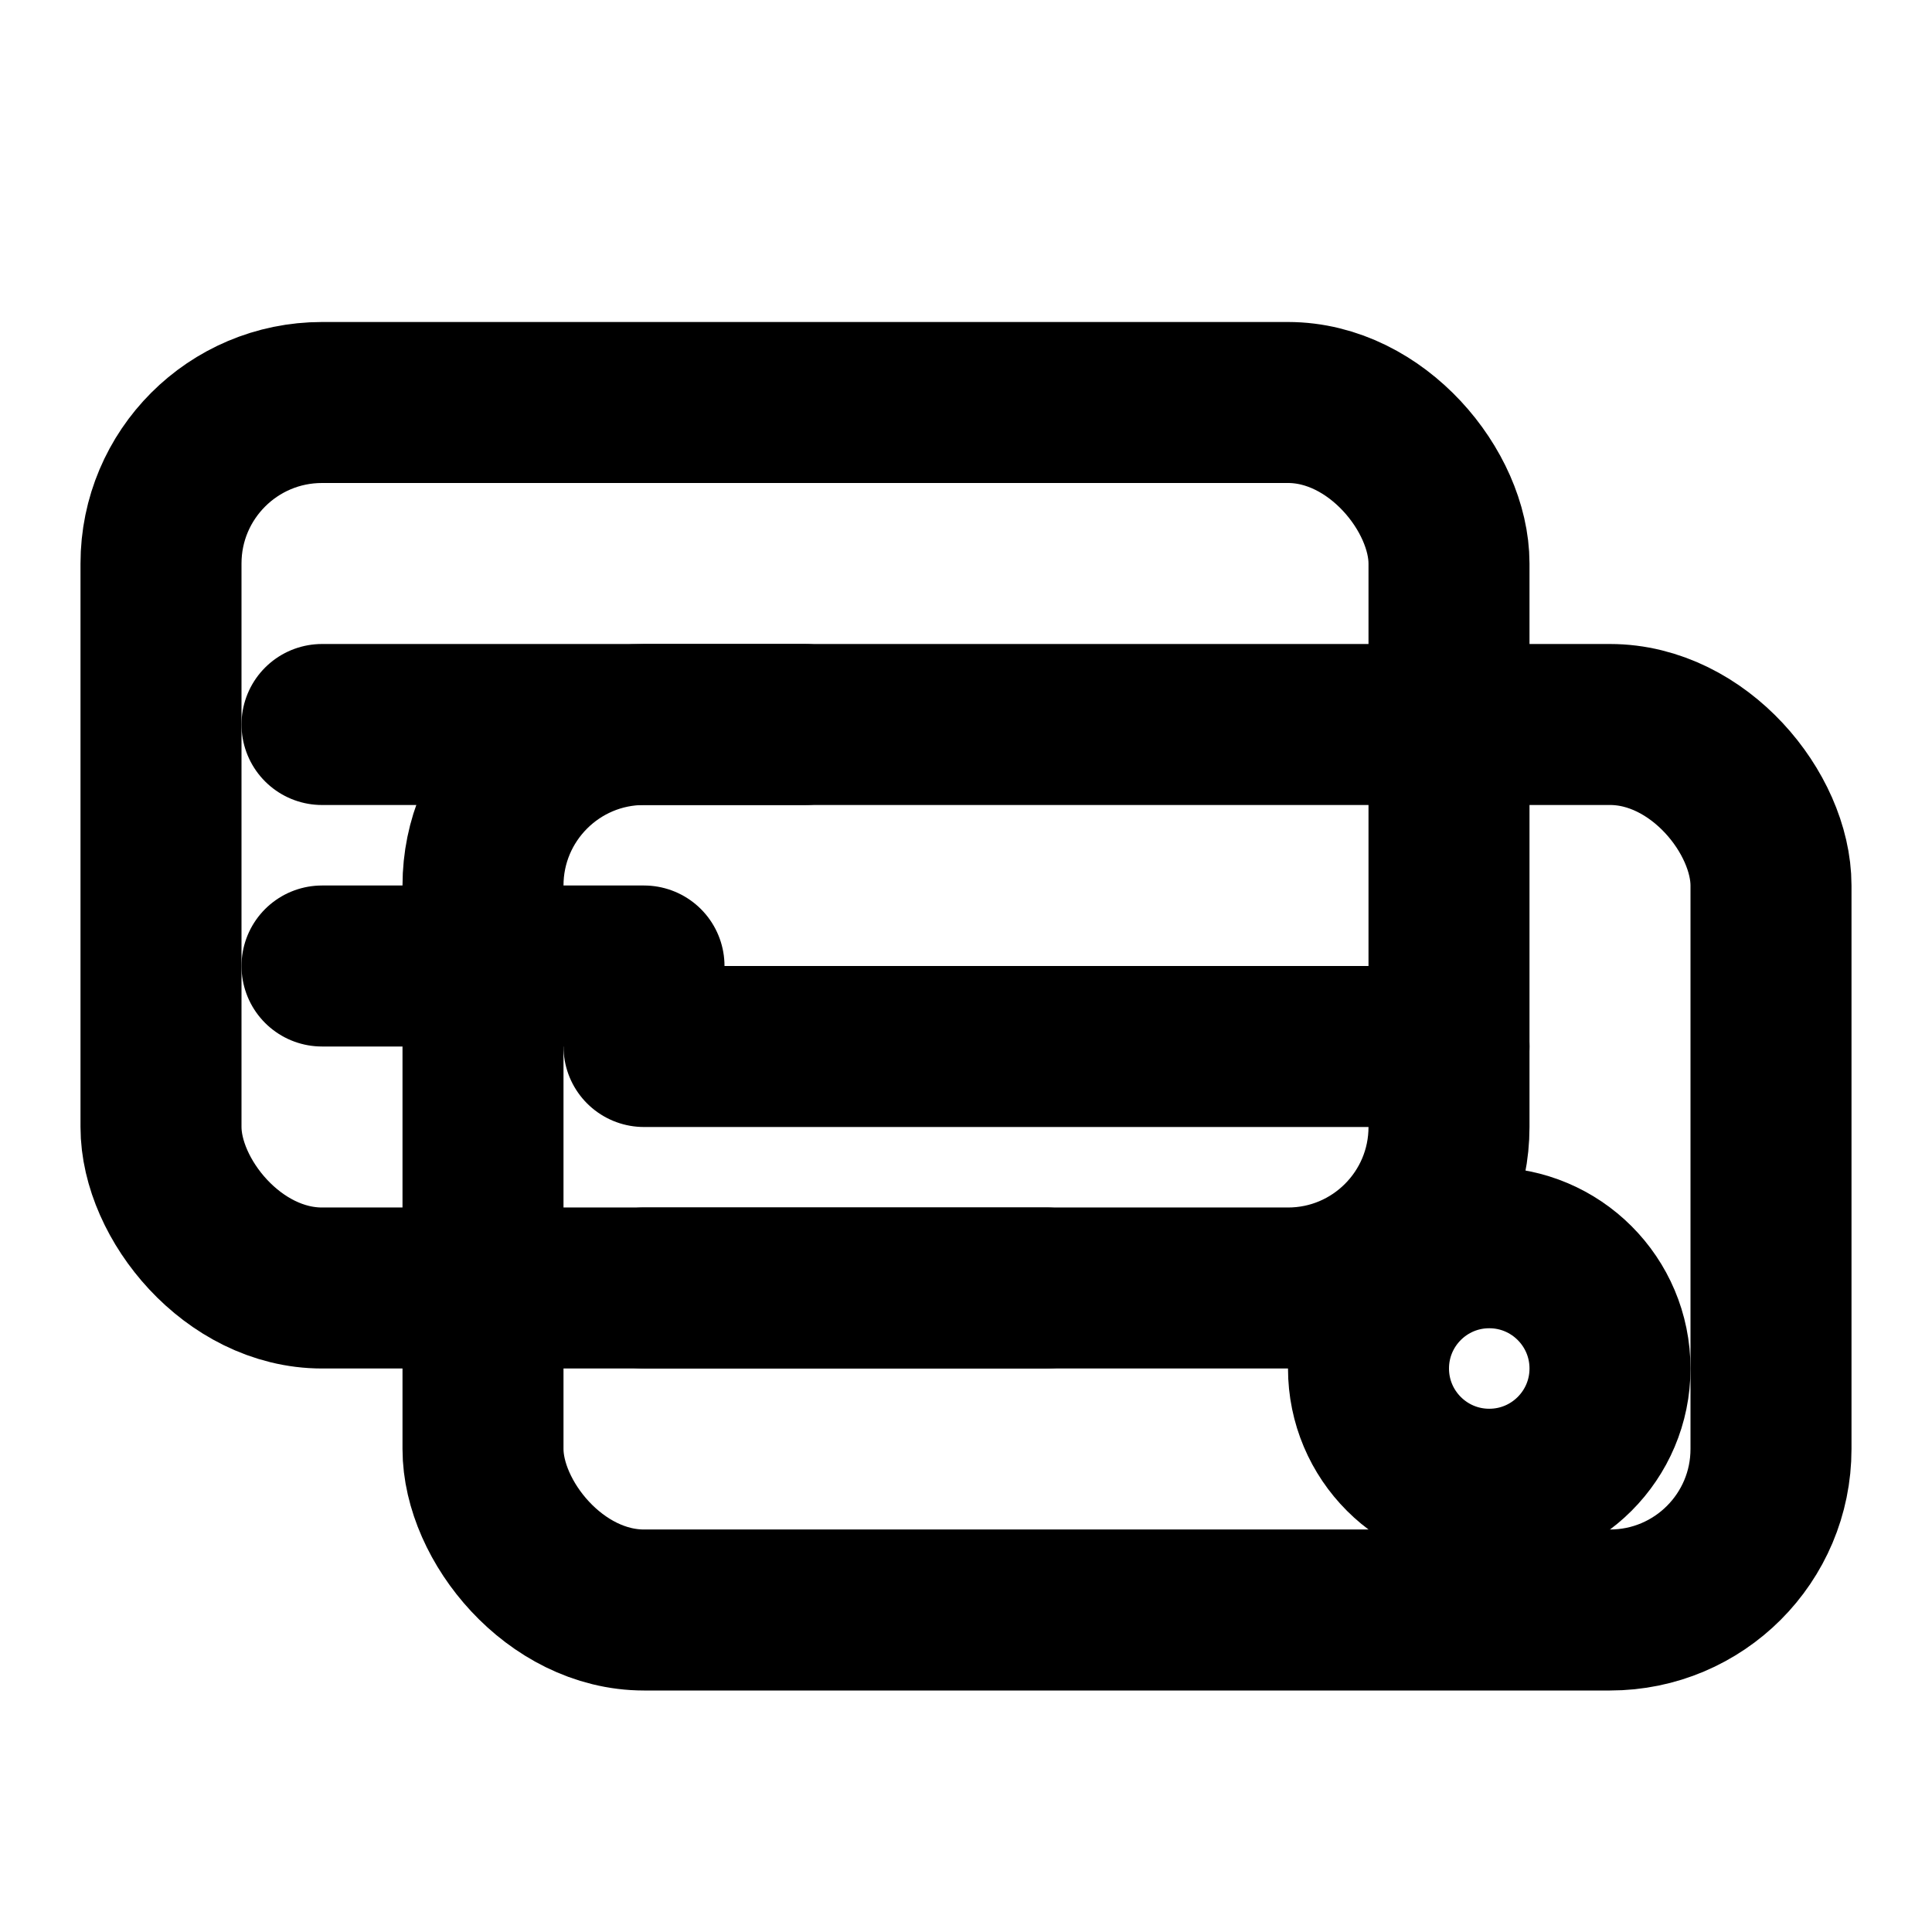 <svg stroke-linejoin="round" stroke-linecap="round" stroke-width="2" stroke="currentColor" fill="none" viewBox="0 0 24 24" height="64" width="64" xmlns="http://www.w3.org/2000/svg">
  
  <rect rx="2" height="11" width="16" y="5" x="2"></rect>
  <line y2="9" x2="10" y1="9" x1="4"></line>
  <line y2="12" x2="8" y1="12" x1="4"></line>

  
  <rect rx="2" height="11" width="16" y="9" x="6"></rect>
  <line y2="13" x2="18" y1="13" x1="8"></line>
  <line y2="16" x2="13" y1="16" x1="8"></line>

  
  <circle r="1.5" cy="17" cx="18.5"></circle>
</svg>
